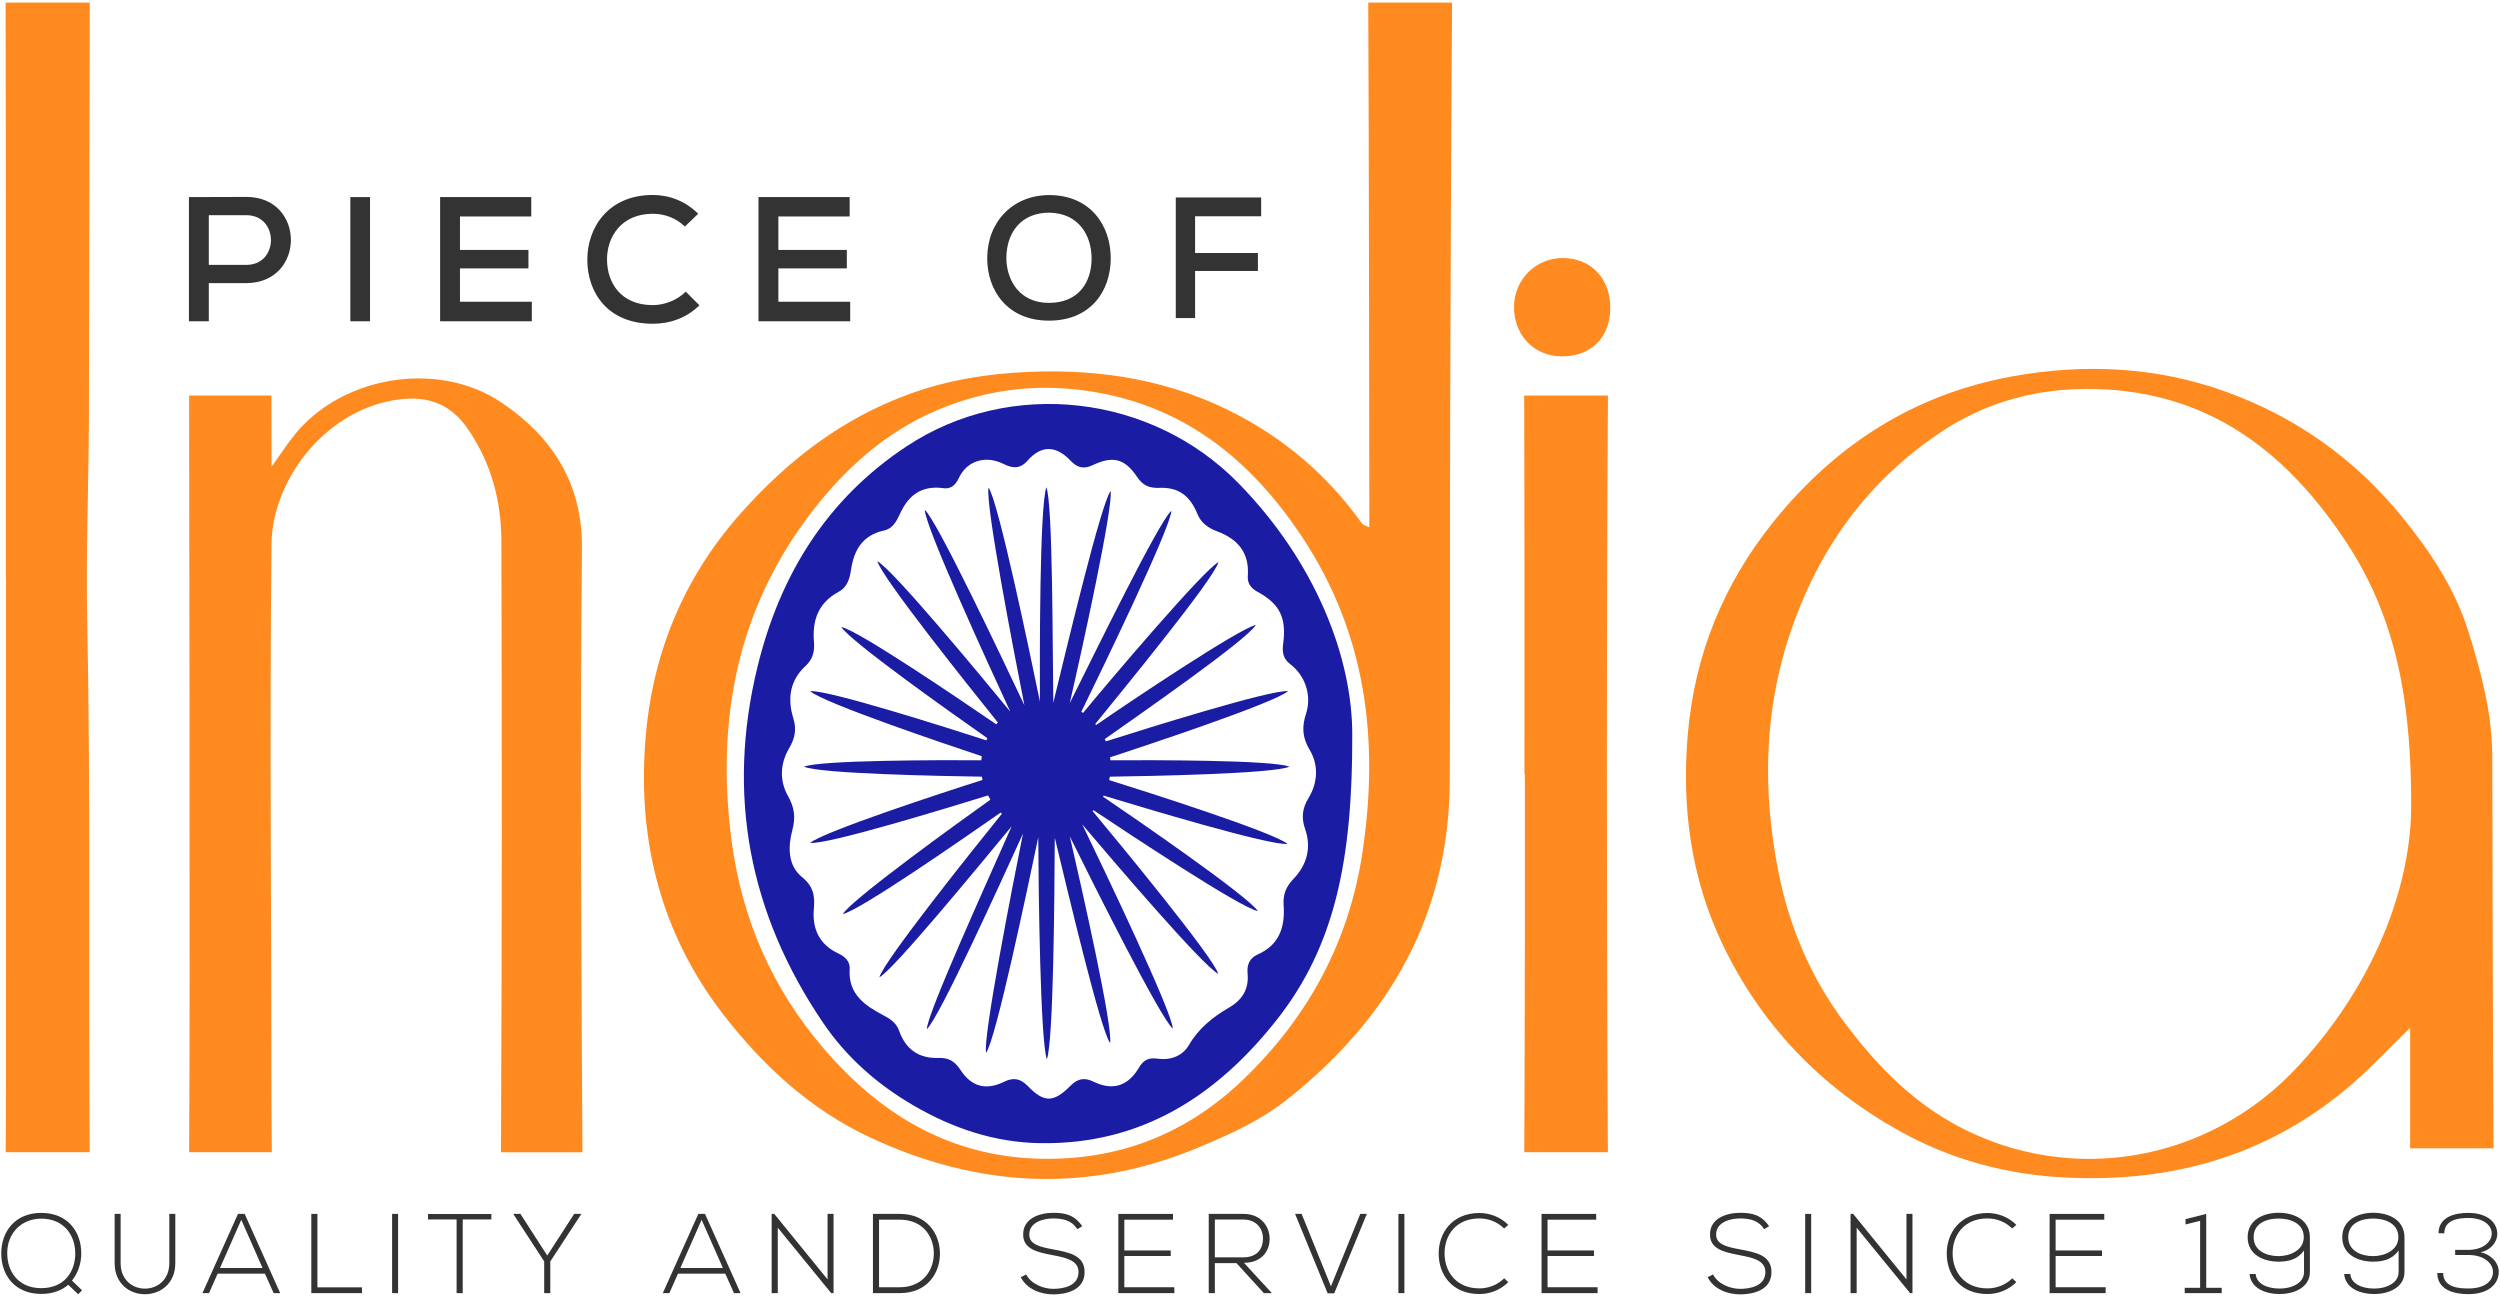 <svg viewBox="0 0 2000 1039.93" xmlns="http://www.w3.org/2000/svg" id="Layer_2">
  <defs>
    <style>
      .cls-1 {
        fill: #ff8a1f;
      }

      .cls-2 {
        fill: none;
      }

      .cls-3 {
        fill: #333;
      }

      .cls-4 {
        fill: #1a1ca3;
      }
    </style>
  </defs>
  <g data-name="Layer_1" id="Layer_1-2">
    <g>
      <g>
        <g>
          <path d="M1288.23,246.52c-.16,23.48-15.46,38.69-38.8,38.59-22.17-.12-38.38-16.96-38.22-39.74.14-21.86,17.6-39.12,39.33-38.94,22.39.18,37.85,16.63,37.69,40.09Z" class="cls-1"></path>
          <g>
            <path d="M1161.66,2.09h-67.06c.6,126.42.67,281.81.87,404.72.02,4.51,0,9.04,0,14.97-3.22-1.4-4.51-1.61-5.2-2.35-1.56-1.66-2.85-3.59-4.21-5.43-25.22-34.03-56.63-60.99-93.89-81.02-53.04-28.46-109.8-38.03-169.62-35.45-32.53,1.38-63.94,6.44-94.4,17.45-54.21,19.52-98.15,53.41-136.1,96.28-46.12,52.14-70.7,113.32-75.82,181.9-6,79.91,12.53,153.76,62.26,218.22,32,41.5,70.07,76.4,117.76,98.65,86.12,40.21,173.94,45.04,262.78,7.86,24.83-10.37,49.22-21.33,70.53-38.19,82.49-65.2,129.83-148.43,130.26-255.31.41-98.9.02-197.79.32-296.67.28-96.65.78-224.48,1.52-325.66ZM1089.88,682.44c-10.85,71.55-43.7,131.69-95.5,181.39-43.54,41.84-95.94,63.34-156.68,63.22-74.28,0-131.83-33.38-179.07-88.6-41.04-47.96-65.09-103.5-73.29-165.35-12.78-96.31,4.07-186.36,64.97-264.71,26.48-34.07,58.14-62.58,98.67-79.96,42.53-18.21,86.42-22.51,131.5-13.96,70.92,13.4,121.57,55.68,160.68,114.26,51.89,77.8,62.42,163.39,48.72,253.7Z" class="cls-1"></path>
            <path d="M1994.82,918.69c-.57-97.94-.8-219.72-.99-313.04-.07-34.97-8.97-68.37-19.36-101.18-10.58-33.5-29.8-62.51-51.89-89.85-37.91-46.9-85.2-80.72-141.48-101.09-55.54-20.14-113.3-22.9-171.12-12.46-78.65,14.21-141.96,54.85-191.69,116.97-39.52,49.36-62.35,105.2-67.98,168.61-5.2,59.08,2.39,115.92,27.93,169.21,30.9,64.46,78.81,114.08,141.32,148.91,41.41,23.11,86.26,35.06,133.67,37.31,85.96,4.12,163.21-18.21,228.96-75.29,15.86-13.75,30-29.29,45.93-44.49v96.38h66.69ZM1891.46,779.76c-1.22,2.25-2.46,4.48-3.75,6.71-2.57,4.48-5.31,8.94-8.12,13.38-1.4,2.21-2.83,4.41-4.32,6.6-2.21,3.33-4.48,6.67-6.83,9.93s-4.76,6.53-7.26,9.77v.02c-1.66,2.16-3.33,4.3-5.08,6.44-.87,1.08-1.75,2.16-2.64,3.24-4.39,5.33-8.97,10.62-13.79,15.82-.94,1.06-1.93,2.09-2.9,3.13-1.38,1.47-2.78,2.92-4.21,4.35-47.8,48.23-112.47,71.94-176.93,67.41-.16-.02-.32-.02-.48-.05-5.03-.34-10.07-.9-15.1-1.63-.3-.02-.6-.07-.9-.11-2.8-.39-5.63-.87-8.44-1.4-1.45-.25-2.92-.55-4.37-.85-3.95-.8-7.91-1.75-11.86-2.78-14.58-3.84-28.94-9.22-42.88-16.19-6.21-3.08-12.14-6.44-17.86-10-14.94-9.29-28.39-20.25-40.81-32.37-13.4-13.06-25.59-27.5-37.06-42.74-26.85-35.8-44.16-76.3-52.83-119.43-.34-1.72-.69-3.45-1.01-5.17-.64-3.45-1.26-6.87-1.84-10.35-.3-1.72-.57-3.45-.83-5.17-.53-3.43-1.01-6.87-1.47-10.32-3.56-27.08-4.46-54.12-2.23-81.04.41-4.9.92-9.79,1.52-14.69.3-2.46.62-4.9.99-7.36.74-4.92,1.56-9.79,2.48-14.67v-.02c1.89-9.77,4.21-19.52,6.97-29.24t0-.02c.53-1.82,1.06-3.66,1.61-5.47.41-1.36.85-2.74,1.29-4.09,1.31-4.09,2.69-8.18,4.16-12.28,1.43-3.98,2.9-7.91,4.44-11.77v-.02c1.56-3.86,3.15-7.66,4.81-11.43,1.68-3.77,3.43-7.49,5.2-11.2,15.15-31.22,34.72-58.88,59.06-82.9,1.47-1.43,2.92-2.8,4.37-4.21,1.47-1.38,2.97-2.76,4.46-4.12,2.99-2.74,6.05-5.4,9.2-8.02,3.91-3.26,7.93-6.44,12.05-9.56,4.16-3.08,8.39-6.12,12.74-9.06,6.78-4.6,13.7-8.76,20.76-12.44,2.37-1.24,4.71-2.41,7.1-3.52,1.17-.57,2.37-1.13,3.56-1.66,4.78-2.14,9.61-4.09,14.51-5.84,2.44-.87,4.9-1.7,7.38-2.48,2.48-.78,4.97-1.52,7.45-2.21,24.07-6.58,49.31-8.71,75.55-6.97,20.28,1.36,39.04,5.08,56.51,10.87,1.7.55,3.4,1.15,5.06,1.75,17.22,6.18,33.13,14.44,47.89,24.48,3.86,2.62,7.63,5.36,11.33,8.21,11.15,8.58,21.63,18.21,31.5,28.74,3.29,3.52,6.51,7.13,9.68,10.83,9.49,11.13,18.39,23.08,26.83,35.75,13.93,20.97,24.83,42.85,33.04,66.92,2.05,6.02,3.93,12.16,5.63,18.46,1.15,4.21,2.25,8.48,3.24,12.85.99,4.35,1.93,8.76,2.78,13.27,2.14,11.24,3.84,23.01,5.1,35.38.78,7.43,1.4,15.06,1.86,22.92.85,13.93,1.22,28.65,1.17,44.16-.3,40.67-12.39,87.57-37.45,133.46Z" class="cls-1"></path>
            <path d="M400.79,921.78c.37-78.64.58-180.38.64-253.98.05-78.18-.16-156.33-.32-234.51-.07-32.51-7.96-62.42-26.6-89.82-15.14-22.22-35.11-27.54-59.84-23.24-56.32,9.78-96.93,65.06-97.46,114.9-1.59,149.45-.05,298.89-.05,448.32,0,5.48.12,23.1.32,38.33h-66.17c.25-42.79.35-102.17.35-137.4-.02-142.97-.05-321.23-.39-467.94h65.89c-.02,20.84.07,46.11.07,57.03,9.48-13.34,16.47-24.53,25.91-34,9.39-9.43,20.41-17.16,32.39-23.03,36.14-17.76,81.03-18.84,116.28,0,3.15,1.66,6.21,3.47,9.18,5.48,40.98,27.47,65.13,65.13,64.56,116.81-1.63,149.75-.51,330.68.39,483.06h-65.16Z" class="cls-1"></path>
            <path d="M71.77,921.78H4.56c.32-43.87.23-105.46.25-142.18.02-105.76,0-211.55,0-317.31h-.14c0-138.32.12-316.51-.18-460.19h67.34c-.37,103.44-.35,236.97-.71,333.14-.21,54-2.46,108.04-1.33,161.99,2.71,130.27.99,291.36,1.98,424.55Z" class="cls-1"></path>
            <path d="M1285.51,605.08c0,93.15.23,218.4.79,316.67h-66.86c.27-54.38.37-129.33.46-175.98.07-42.16,0-84.33,0-126.47h-.35c0-92.11.11-208.54-.19-302.89h67c-.58,89.61-.87,201.28-.85,288.67Z" class="cls-1"></path>
            <path d="M990.72,386.51c-69.78-71.29-182.59-84.24-265.45-29.45-63.96,42.28-101.36,103.04-119.25,176.29-25.11,102.67-6.67,197.88,52.65,285.17,18.78,27.61,43.36,49.11,72.26,65.94,31.34,18.21,64.63,29.47,101.09,30.07,81.27,1.33,141.8-38.09,189.85-99.27,45.75-58.28,60.17-126.86,59.94-226.71.34-61.43-28.6-138.19-91.09-202.04ZM1044.11,663.29c5.26,15.2,1.31,28.83-9.61,40.14-5.77,6-8.21,12.44-7.61,20.62,1.26,17.36-3.29,31.84-20.76,39.54-6.41,2.83-8.71,8.16-8.07,14.97,1.22,12.46-4.07,21.29-14.76,27.47-13.06,7.56-24.44,16.69-32.28,30.16-5.22,8.94-15.08,12.16-24.81,10.76-7.54-1.1-11.47,1.17-14.99,7.1-8.87,14.92-20.99,18.83-36.69,11.17-7.54-3.68-12.85-1.91-18.37,3.61-13.27,13.29-20.92,13.43-33.7.23-5.91-6.09-11.4-7.47-19.29-3.59-14.21,6.99-25.98,4-34.76-9.47-4.58-7.01-9.49-9.95-17.73-9.66-15.54.55-26.12-6.83-31.36-21.66-2.02-5.77-6.35-9.13-11.68-11.93-15.24-8.05-29.34-16.97-27.89-37.75.39-5.72-3.72-9.77-9.04-12.21-15.24-7.04-21.04-19.84-19.63-35.54.97-10.69-.28-18.09-9.63-25.73-11.29-9.24-11.1-24.21-7.56-37.45,2.69-10.09,1.72-18.02-3.43-27.13-6.99-12.35-6.41-26.07.87-38.37,4.62-7.86,6.09-15.04,3.36-23.86-4.85-15.73-2.94-30.3,9.89-42.07,5.52-5.1,7.26-11.56,6.62-18.78-1.56-17.5,3.36-31.63,19.77-40.42,6.69-3.59,8.83-10.39,9.82-17.33,2.35-16.14,9.27-28,26.6-31.75,6.94-1.49,10-7.66,12.81-13.73,6.35-13.73,16.19-22.12,33.4-20.23,5.79,1.08,10.12-.8,13.38-7.84,6.53-14.05,21.5-18.53,35.75-11.45,7.33,3.68,13.33,4.23,19.38-2.67,10.67-12.16,22.46-12.32,34.09-.14,5.63,5.95,10.64,7.29,18.12,3.77,15.93-7.52,25.4-5.31,35.31,9.4,4.8,7.08,9.84,9.13,17.96,8.81,15.22-.57,24.37,6.21,30.39,20.99,2.99,7.33,8.83,11.24,15.86,13.86,16.53,6.16,25.79,17.22,24.42,35.68-.46,5.98,2.62,9.89,7.95,12.76,17.7,9.59,23.04,20.76,20.35,41.38-.85,6.32-.34,11.84,5.52,16.3,12.16,9.2,17.5,25.17,12.78,39.61-3.4,10.46-3.13,19.04,2.94,29.17,7.15,11.91,6.51,26.14-.92,38.3-5.1,8.35-5.91,15.89-2.78,24.92Z" class="cls-4"></path>
            <path d="M887.86,621.35c30.98-.44,130.83-2.31,143.66-8-12.95-5.41-111.34-5.32-143.18-5.13-.05-.81-.14-1.6-.25-2.38,31.08-10.17,131.78-43.68,142.3-52.9-13.94-1.32-113.67,29.99-145.72,40.16-.25-.62-.53-1.27-.83-1.87,25.76-18.15,113.62-79.15,120.84-91.27-13.73,3.08-100.81,61.41-127.8,80.07-.23-.28-.46-.55-.69-.83,21.06-25.99,94.99-115.89,98.57-129.51-12.32,6.73-86.2,93.81-108.33,120.65-.44-.32-.9-.62-1.36-.92,16.07-32.93,71.31-146.71,72.03-160.77-9.99,8.53-61.67,114.63-81.3,153.87,9.87-42.92,34.87-156.69,32.67-169.68-7.63,10.13-34.87,124.19-45.83,169.39-.65-45.85-.35-158.55-5.53-172.47-5.43,15.54-5.34,133.86-5.18,171.45-7.72-37.2-33.07-159.71-41.09-171.13-2.68,13.11,20.52,132.71,28.71,174.19-18.29-38.59-69.73-147.46-79.72-156.41.35,13.83,52.4,126.9,68.4,161.47-23.31-28.42-94.11-113.93-106.34-120.35,3.72,13.27,73.71,100.81,96.4,129-.44.49-.88.97-1.29,1.48-28.7-19.68-110.48-75.19-123.96-77.9,7.26,11.63,88.77,69.32,116.82,88.95-.28.58-.53,1.18-.79,1.78-29.3-9.48-126.78-40.63-140.93-39.35,10.61,9.41,108.79,42.57,137.28,52.03v.02c-.16,1.06-.3,2.13-.37,3.21-33.18-.19-129.07-.16-141.83,5.16,12.65,5.62,109.83,7.51,142.3,7.98.14.88.3,1.76.51,2.61-31.63,10.01-127.2,41.39-137.88,50.34,13.85,1.62,111.36-28.44,142.3-37.94.55,1.16,1.2,2.29,1.87,3.4-28.07,19.95-110.71,79.75-118.09,91.47,13.62-2.71,98.9-62.08,126.3-81.16.32.32.65.65.99.95-22.57,27.91-94.16,117.42-98.04,130.83,11.03-5.67,77.09-86.01,105.86-120.81-19.56,44.35-67.54,149.78-67.89,162.32,9.8-8.79,58.18-115.34,76.95-156.47-8.9,44.49-32,162.55-29.53,175.43,7.91-10.98,32.9-130.39,41.76-172.43.19,43.15,1.62,162.53,6.87,177.56,5.32-14.27,6.12-130.97,6.33-177.35,10.5,43.54,36.56,153.9,44.26,164.31,2.36-13.11-22.59-123.41-32.23-165.28,19.26,38.92,72.33,145.16,82.43,153.81-.67-13.85-55.33-127.94-72.49-163.43,23.49,27.72,96.51,113.44,108.86,119.57-4.14-13.62-79.33-104.72-100.58-130.2.25-.23.49-.49.72-.74,25.85,17.2,117.53,78.22,131.5,80.74-7.79-11.89-97.46-73.65-123.84-91.5.19-.3.32-.58.46-.88,29.76,9.04,133.02,40.21,147.08,38.64-10.8-9.16-111.98-41.46-142.62-51.05.21-.9.39-1.8.51-2.71Z" class="cls-4"></path>
          </g>
        </g>
        <g>
          <g>
            <path d="M65.02,1002.81c0,7.7-2.54,15.66-7.43,21.64l8.06,7.79-3.08,3.17-7.97-7.6c-5.16,4.53-12.58,7.33-21.55,7.33-21.55,0-32.23-15.39-32.05-32.87.18-16.84,10.87-31.96,32.05-31.96s32.05,15.21,31.96,32.5ZM5.8,1002.27c-.18,15.03,8.87,28.25,27.25,28.25s27.16-13.13,27.16-27.71-9.05-27.89-27.16-27.89c-16.12,0-27.25,11.86-27.25,27.34Z" class="cls-3"></path>
            <path d="M140.24,971.12v39.38c0,33.14-48.53,33.23-48.53,0v-39.38h4.8v39.38c0,27.25,38.93,27.16,38.93,0v-39.38h4.8Z" class="cls-3"></path>
            <path d="M218.91,1034.5l-6.97-15.57h-37.85l-6.88,15.57h-5.25l28.43-63.38h5.34l28.43,63.38h-5.25ZM210.04,1014.4l-17.02-38.57-17.02,38.57h34.04Z" class="cls-3"></path>
            <path d="M253.94,971.12v58.76h35.67v4.62h-40.56v-63.38h4.89Z" class="cls-3"></path>
            <path d="M313.68,1034.5v-63.38h4.8v63.38h-4.8Z" class="cls-3"></path>
            <path d="M365.29,975.56h-22.91v-4.35h50.7v4.35h-22.91v58.94h-4.89v-58.94Z" class="cls-3"></path>
            <path d="M435.36,1009.15l-24.72-37.94v-.09h5.7l21.46,33.32,21.55-33.32h5.7v.09l-24.81,37.94v25.35h-4.89v-25.35Z" class="cls-3"></path>
          </g>
          <g>
            <path d="M587.19,1034.5l-6.97-15.57h-37.85l-6.88,15.57h-5.25l28.43-63.38h5.34l28.43,63.38h-5.25ZM578.32,1014.4l-17.02-38.57-17.02,38.57h34.04Z" class="cls-3"></path>
            <path d="M619.41,971.12l42.64,52.42v-52.42h4.8v63.38h-1.9l-42.73-52.33v52.33h-4.89v-63.38h2.08Z" class="cls-3"></path>
            <path d="M751.95,1002.09c.36,16.12-9.96,32.41-32.14,32.41h-21.46v-63.38h21.46c21.46,0,31.78,15.39,32.14,30.97ZM703.24,975.74v54.05h16.57c18.83,0,27.52-14.12,27.25-27.7-.27-13.22-8.96-26.35-27.25-26.35h-16.57Z" class="cls-3"></path>
          </g>
          <g>
            <path d="M861.81,983.35c-4.62-7.43-12.04-8.51-19.19-8.6-7.42,0-19.2,2.72-19.2,12.86,0,8.06,8.69,9.96,19.38,11.95,12.22,2.35,24.9,4.53,24.9,18.2-.09,14.31-14.49,17.75-25.08,17.75-9.87,0-21.1-4.07-25.99-13.76l4.35-2.17c3.89,7.7,13.85,11.5,21.64,11.5s20.19-2.17,20.19-13.4c.09-9.51-10.41-11.59-20.82-13.58-11.59-2.26-23.45-4.62-23.45-16.3-.27-13.4,13.67-17.56,24.08-17.56,9.05,0,16.93,1.45,23.18,10.77l-3.98,2.35Z" class="cls-3"></path>
            <path d="M899.46,1000.37h37.12v4.44h-37.12v24.99h40.02v4.71h-44.82v-63.38h43.73v4.62h-38.93v24.63Z" class="cls-3"></path>
            <path d="M1017.52,1034.5h-6.43l-21.91-23.99h-17.29v23.99h-4.89v-63.38h27.89c13.76,0,20.73,9.87,20.82,19.74.09,10.32-6.7,19.38-20.55,19.38l22.36,24.26ZM971.89,1005.89h22.45c11.05,0,15.94-6.25,16.03-15.12.09-7.42-4.98-15.12-15.48-15.12h-23v30.24Z" class="cls-3"></path>
            <path d="M1093.47,971.12l-26.08,63.56h-5.25l-26.08-63.56h5.25l23.45,57.95,23.45-57.95h5.25Z" class="cls-3"></path>
            <path d="M1118.72,1034.5v-63.38h4.8v63.38h-4.8Z" class="cls-3"></path>
            <path d="M1206.63,1025.72c-6.34,6.34-14.76,9.51-23.09,9.51-21.37,0-32.5-14.94-32.59-32.05-.18-16.93,10.86-32.78,32.59-32.78,8.33,0,16.75,3.17,23.09,9.51l-3.35,2.9c-5.43-5.43-12.59-8.06-19.74-8.06-18.47,0-27.98,13.04-27.89,28.25.18,14.85,9.6,27.71,27.89,27.71,7.15,0,14.4-2.72,19.83-8.06l3.26,3.08Z" class="cls-3"></path>
            <path d="M1238.04,1000.37h37.12v4.44h-37.12v24.99h40.02v4.71h-44.82v-63.38h43.73v4.62h-38.93v24.63Z" class="cls-3"></path>
          </g>
          <g>
            <path d="M1411.29,983.35c-4.62-7.43-12.04-8.51-19.19-8.6-7.43,0-19.2,2.72-19.2,12.86,0,8.06,8.69,9.96,19.38,11.95,12.22,2.35,24.9,4.53,24.9,18.2-.09,14.31-14.49,17.75-25.08,17.75-9.87,0-21.1-4.07-25.99-13.76l4.35-2.17c3.89,7.7,13.85,11.5,21.64,11.5s20.19-2.17,20.19-13.4c.09-9.51-10.41-11.59-20.82-13.58-11.59-2.26-23.45-4.62-23.45-16.3-.27-13.4,13.67-17.56,24.08-17.56,9.05,0,16.93,1.45,23.18,10.77l-3.98,2.35Z" class="cls-3"></path>
            <path d="M1444.15,1034.5v-63.38h4.8v63.38h-4.8Z" class="cls-3"></path>
            <path d="M1482.53,971.12l42.64,52.42v-52.42h4.8v63.38h-1.9l-42.74-52.33v52.33h-4.89v-63.38h2.08Z" class="cls-3"></path>
            <path d="M1613.08,1025.72c-6.34,6.34-14.76,9.51-23.09,9.51-21.37,0-32.5-14.94-32.59-32.05-.18-16.93,10.86-32.78,32.59-32.78,8.33,0,16.75,3.17,23.09,9.51l-3.35,2.9c-5.43-5.43-12.59-8.06-19.74-8.06-18.47,0-27.98,13.04-27.89,28.25.18,14.85,9.6,27.71,27.89,27.71,7.15,0,14.4-2.72,19.83-8.06l3.26,3.08Z" class="cls-3"></path>
            <path d="M1644.49,1000.37h37.12v4.44h-37.12v24.99h40.02v4.71h-44.82v-63.38h43.73v4.62h-38.93v24.63Z" class="cls-3"></path>
          </g>
          <g>
            <path d="M1747.78,1030.25h12.31v-53.6l-11.68,2.9v-4.26l16.57-4.17v59.12h12.4v4.26h-29.61v-4.26Z" class="cls-3"></path>
            <path d="M1843.2,1000.37c-5.07,7.24-12.5,8.96-20.37,8.96-11.95,0-24.72-5.52-24.72-19.56s12.86-19.56,24.81-19.56,24.99,5.43,24.99,19.74v27.7c0,11.95-12.04,17.56-24.08,17.56-12.68,0-23.36-5.34-24.17-16.03h4.89c.54,7.61,8.87,11.68,19.28,11.68,9.6,0,19.38-4.44,19.38-13.22v-17.29ZM1802.91,989.78c0,11.23,10.87,15.12,19.92,15.12s20.1-4.62,20.19-15.03c.09-11.41-11.05-15.03-20.1-15.03s-20.01,3.35-20.01,14.94Z" class="cls-3"></path>
            <path d="M1918.88,1000.37c-5.07,7.24-12.5,8.96-20.37,8.96-11.95,0-24.72-5.52-24.72-19.56s12.86-19.56,24.81-19.56,24.99,5.43,24.99,19.74v27.7c0,11.95-12.04,17.56-24.08,17.56-12.68,0-23.36-5.34-24.17-16.03h4.89c.54,7.61,8.87,11.68,19.28,11.68,9.6,0,19.38-4.44,19.38-13.22v-17.29ZM1878.59,989.78c0,11.23,10.87,15.12,19.92,15.12s20.1-4.62,20.19-15.03c.09-11.41-11.05-15.03-20.1-15.03s-20.01,3.35-20.01,14.94Z" class="cls-3"></path>
            <path d="M1950.83,986.61c.09-13.13,13.04-16.3,23.63-16.3,15.03,0,23.27,7.33,23.36,16.75,0,7.15-5.98,13.4-13.4,14.76,7.61,1.45,14.58,7.79,14.58,15.57,0,9.96-8.42,17.93-24.36,17.93-10.95,0-24.81-3.17-24.81-16.93h4.71c.09,11.41,12.13,12.4,20.19,12.4,13.31,0,19.65-6.07,19.65-13.22,0-6.61-6.7-13.58-19.74-13.58h-10.5v-4.07h10.23c12.59,0,18.92-6.79,19.01-12.86.09-6.61-6.25-12.68-18.83-12.68-7.7,0-19.1,1.45-19.1,12.22h-4.62Z" class="cls-3"></path>
          </g>
        </g>
        <g>
          <path d="M167.04,226.5v30.51h-15.89v-99.33c15.18,0,30.79-.14,45.97-.14,47.39,0,47.54,68.68,0,68.96h-30.08ZM167.04,211.89h30.08c26.25,0,26.11-39.73,0-39.73h-30.08v39.73Z" class="cls-3"></path>
          <path d="M280.27,257.01v-99.33h15.75v99.33h-15.75Z" class="cls-3"></path>
          <path d="M425.44,257.01h-73.36v-99.33h72.94v15.47h-57.04v26.82h54.77v14.76h-54.77v26.68h57.47v15.61Z" class="cls-3"></path>
          <path d="M559.53,244.24c-10.22,10.08-23.41,14.76-37.32,14.76-36.04,0-52.22-24.83-52.36-50.94-.14-26.11,16.89-52.08,52.36-52.08,13.34,0,26.25,4.97,36.33,15.04l-10.64,10.22c-7.1-6.95-16.46-10.22-25.68-10.22-25.26,0-36.75,18.59-36.61,36.89.14,18.16,10.93,36.18,36.61,36.18,9.22,0,19.44-3.83,26.39-10.78l10.93,10.93Z" class="cls-3"></path>
          <path d="M680.15,257.01h-73.36v-99.33h72.94v15.47h-57.04v26.82h54.77v14.76h-54.77v26.68h57.47v15.61Z" class="cls-3"></path>
        </g>
        <g>
          <path d="M888.59,206.56c0,26.09-15.87,49.96-49.41,49.96s-49.41-24.43-49.41-49.82c0-29.4,20.56-50.65,49.69-50.65,32.99.14,49.13,24.43,49.13,50.52ZM839.18,242.31c24.02,0,34.09-16.98,34.09-35.47s-10.21-36.3-33.82-36.71c-22.36,0-34.37,15.6-34.37,36.71.28,17.11,10.21,35.47,34.09,35.47Z" class="cls-3"></path>
          <path d="M940.62,254.45v-96.47h68.32v15.04h-52.86v29.4h50.24v14.35h-50.24v37.68h-15.46Z" class="cls-3"></path>
        </g>
      </g>
      <rect height="1039.93" width="2000" class="cls-2"></rect>
    </g>
  </g>
</svg>